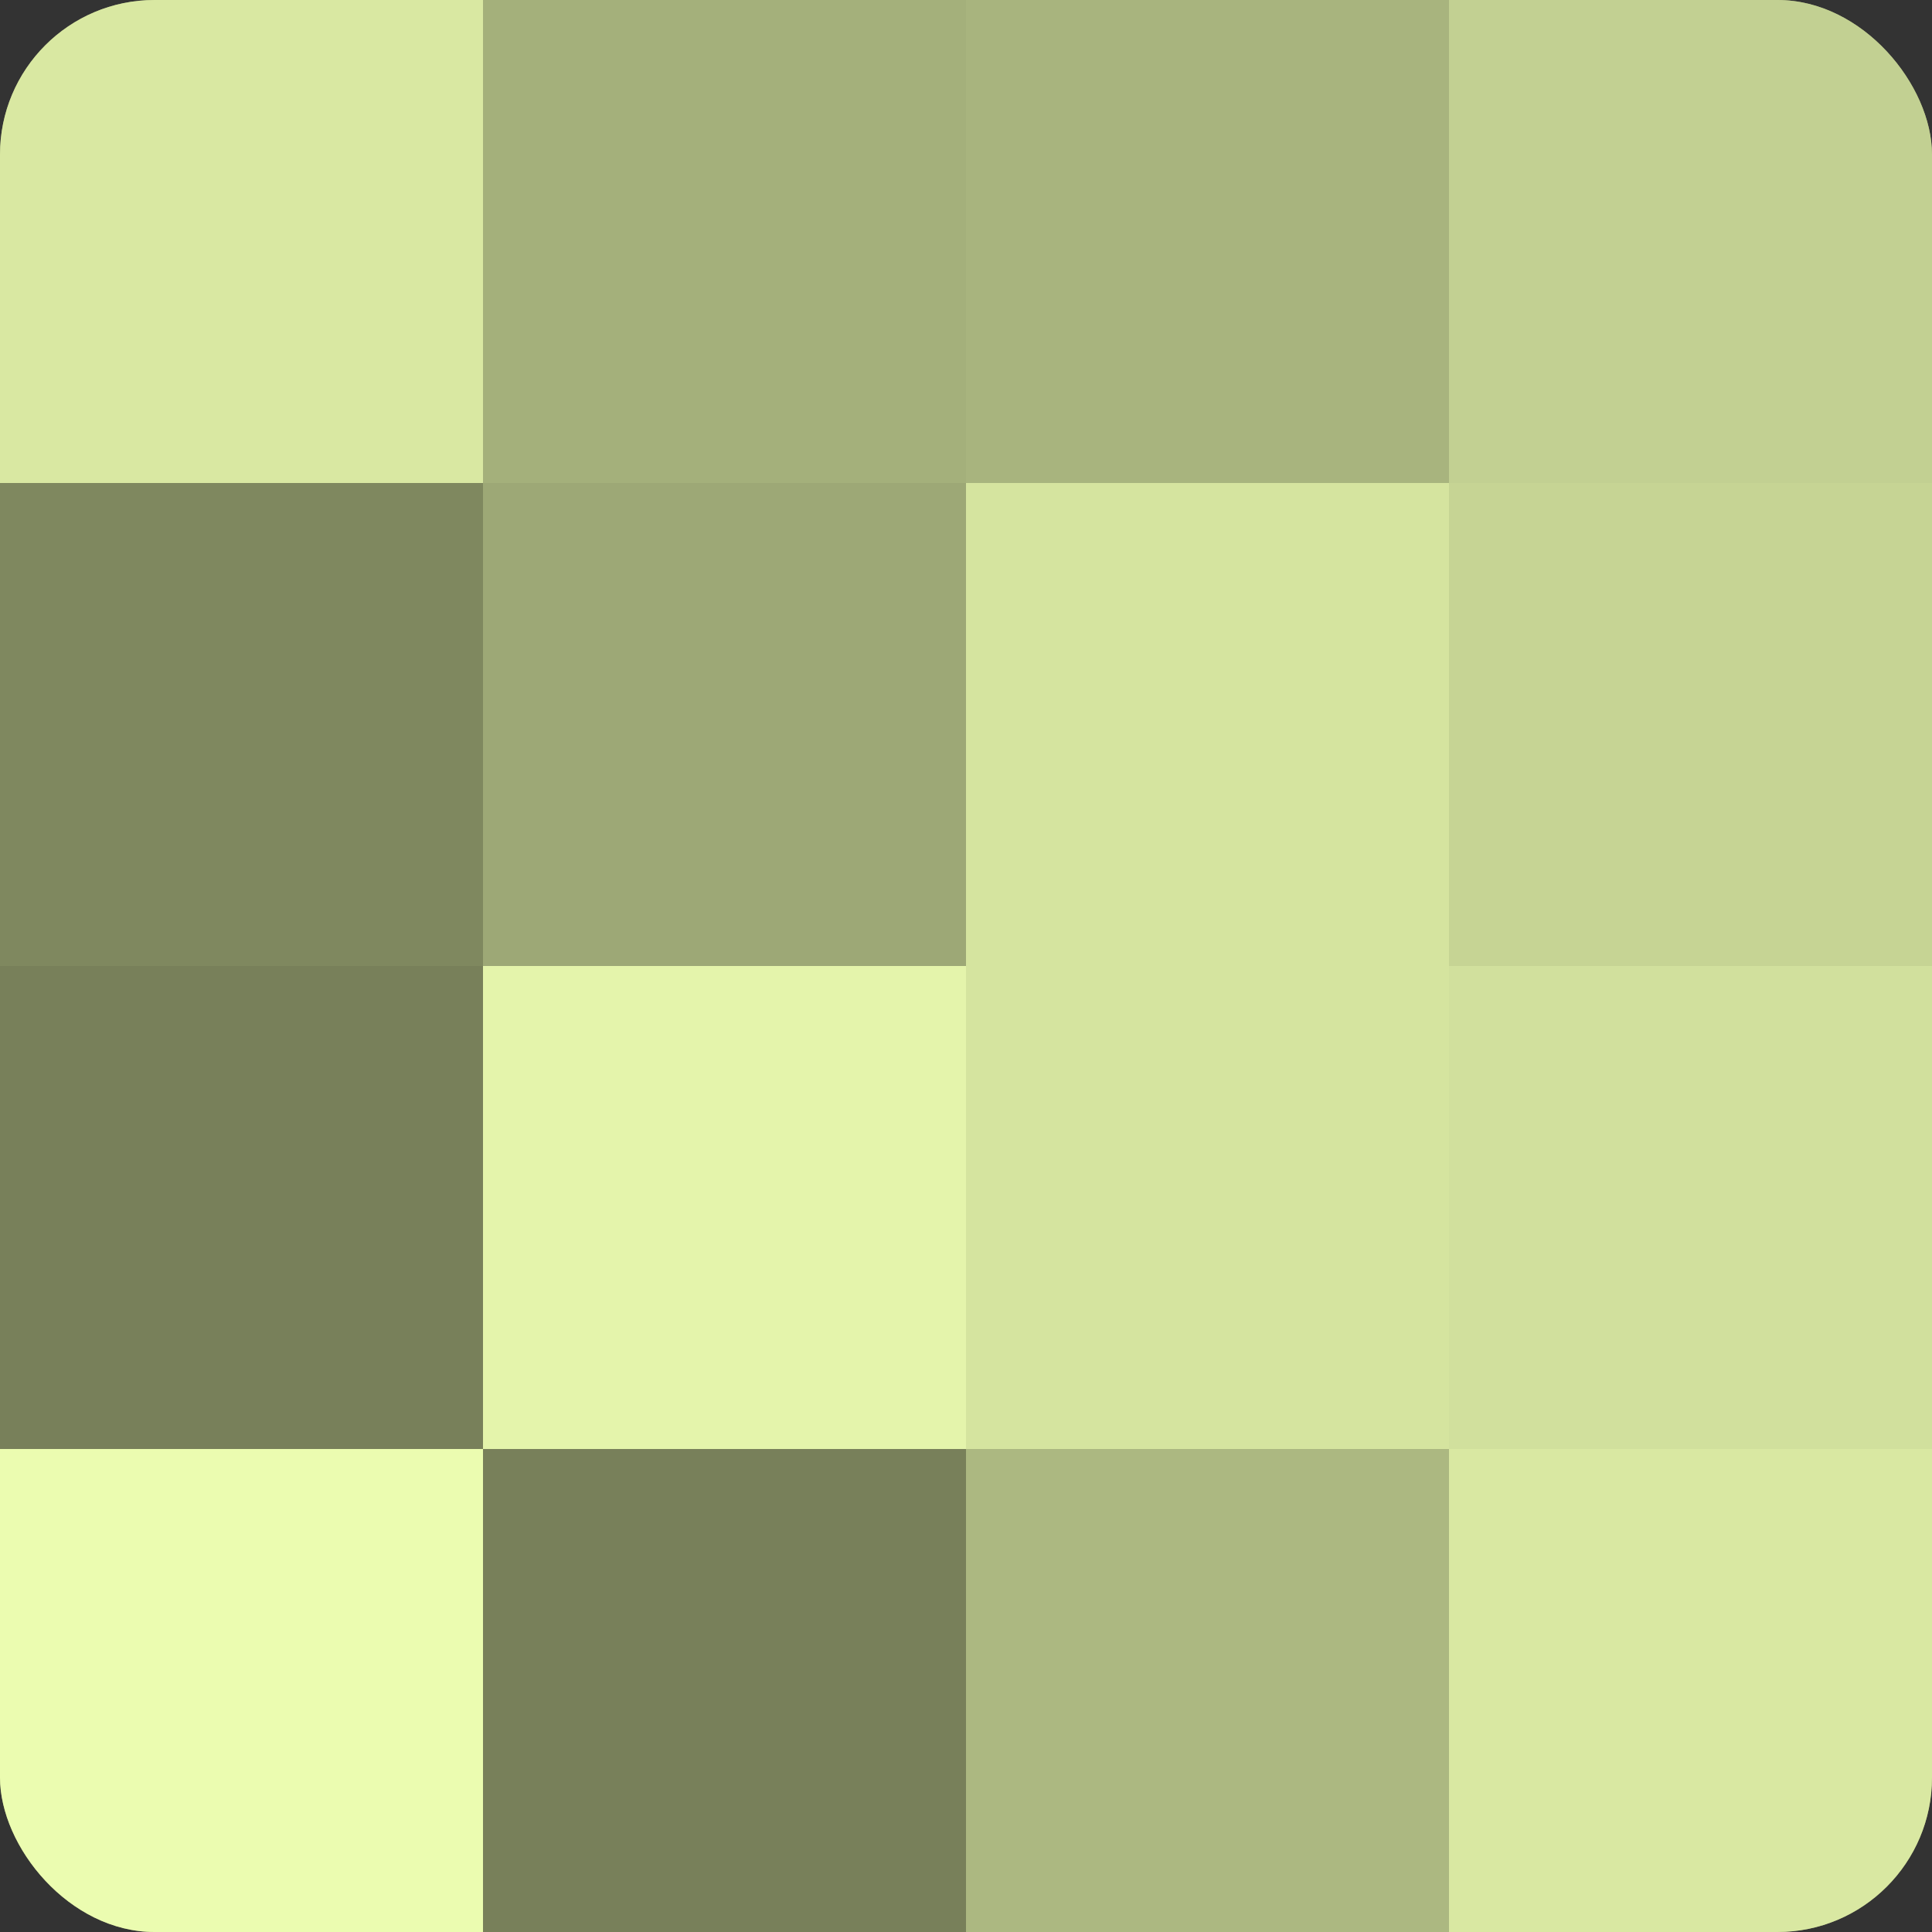 <?xml version="1.0" encoding="UTF-8"?>
<svg xmlns="http://www.w3.org/2000/svg" width="60" height="60" viewBox="0 0 100 100" preserveAspectRatio="xMidYMid meet"><rect x="0" y="0" width="100" height="100" fill="#333333" stroke="none"/><defs><clipPath id="c" width="100" height="100"><rect width="100" height="100" rx="8" ry="8"/></clipPath></defs><g clip-path="url(#c)"><rect width="100" height="100" fill="#96a070"/><rect width="25" height="25" fill="#d9e8a2"/><rect y="25" width="25" height="25" fill="#7f885f"/><rect y="50" width="25" height="25" fill="#78805a"/><rect y="75" width="25" height="25" fill="#ebfcb0"/><rect x="25" width="25" height="25" fill="#a4b07b"/><rect x="25" y="25" width="25" height="25" fill="#9da876"/><rect x="25" y="50" width="25" height="25" fill="#e4f4ab"/><rect x="25" y="75" width="25" height="25" fill="#78805a"/><rect x="50" width="25" height="25" fill="#a8b47e"/><rect x="50" y="25" width="25" height="25" fill="#d5e49f"/><rect x="50" y="50" width="25" height="25" fill="#d5e49f"/><rect x="50" y="75" width="25" height="25" fill="#acb881"/><rect x="75" width="25" height="25" fill="#c2d092"/><rect x="75" y="25" width="25" height="25" fill="#c6d494"/><rect x="75" y="50" width="25" height="25" fill="#d1e09d"/><rect x="75" y="75" width="25" height="25" fill="#d9e8a2"/></g></svg>
